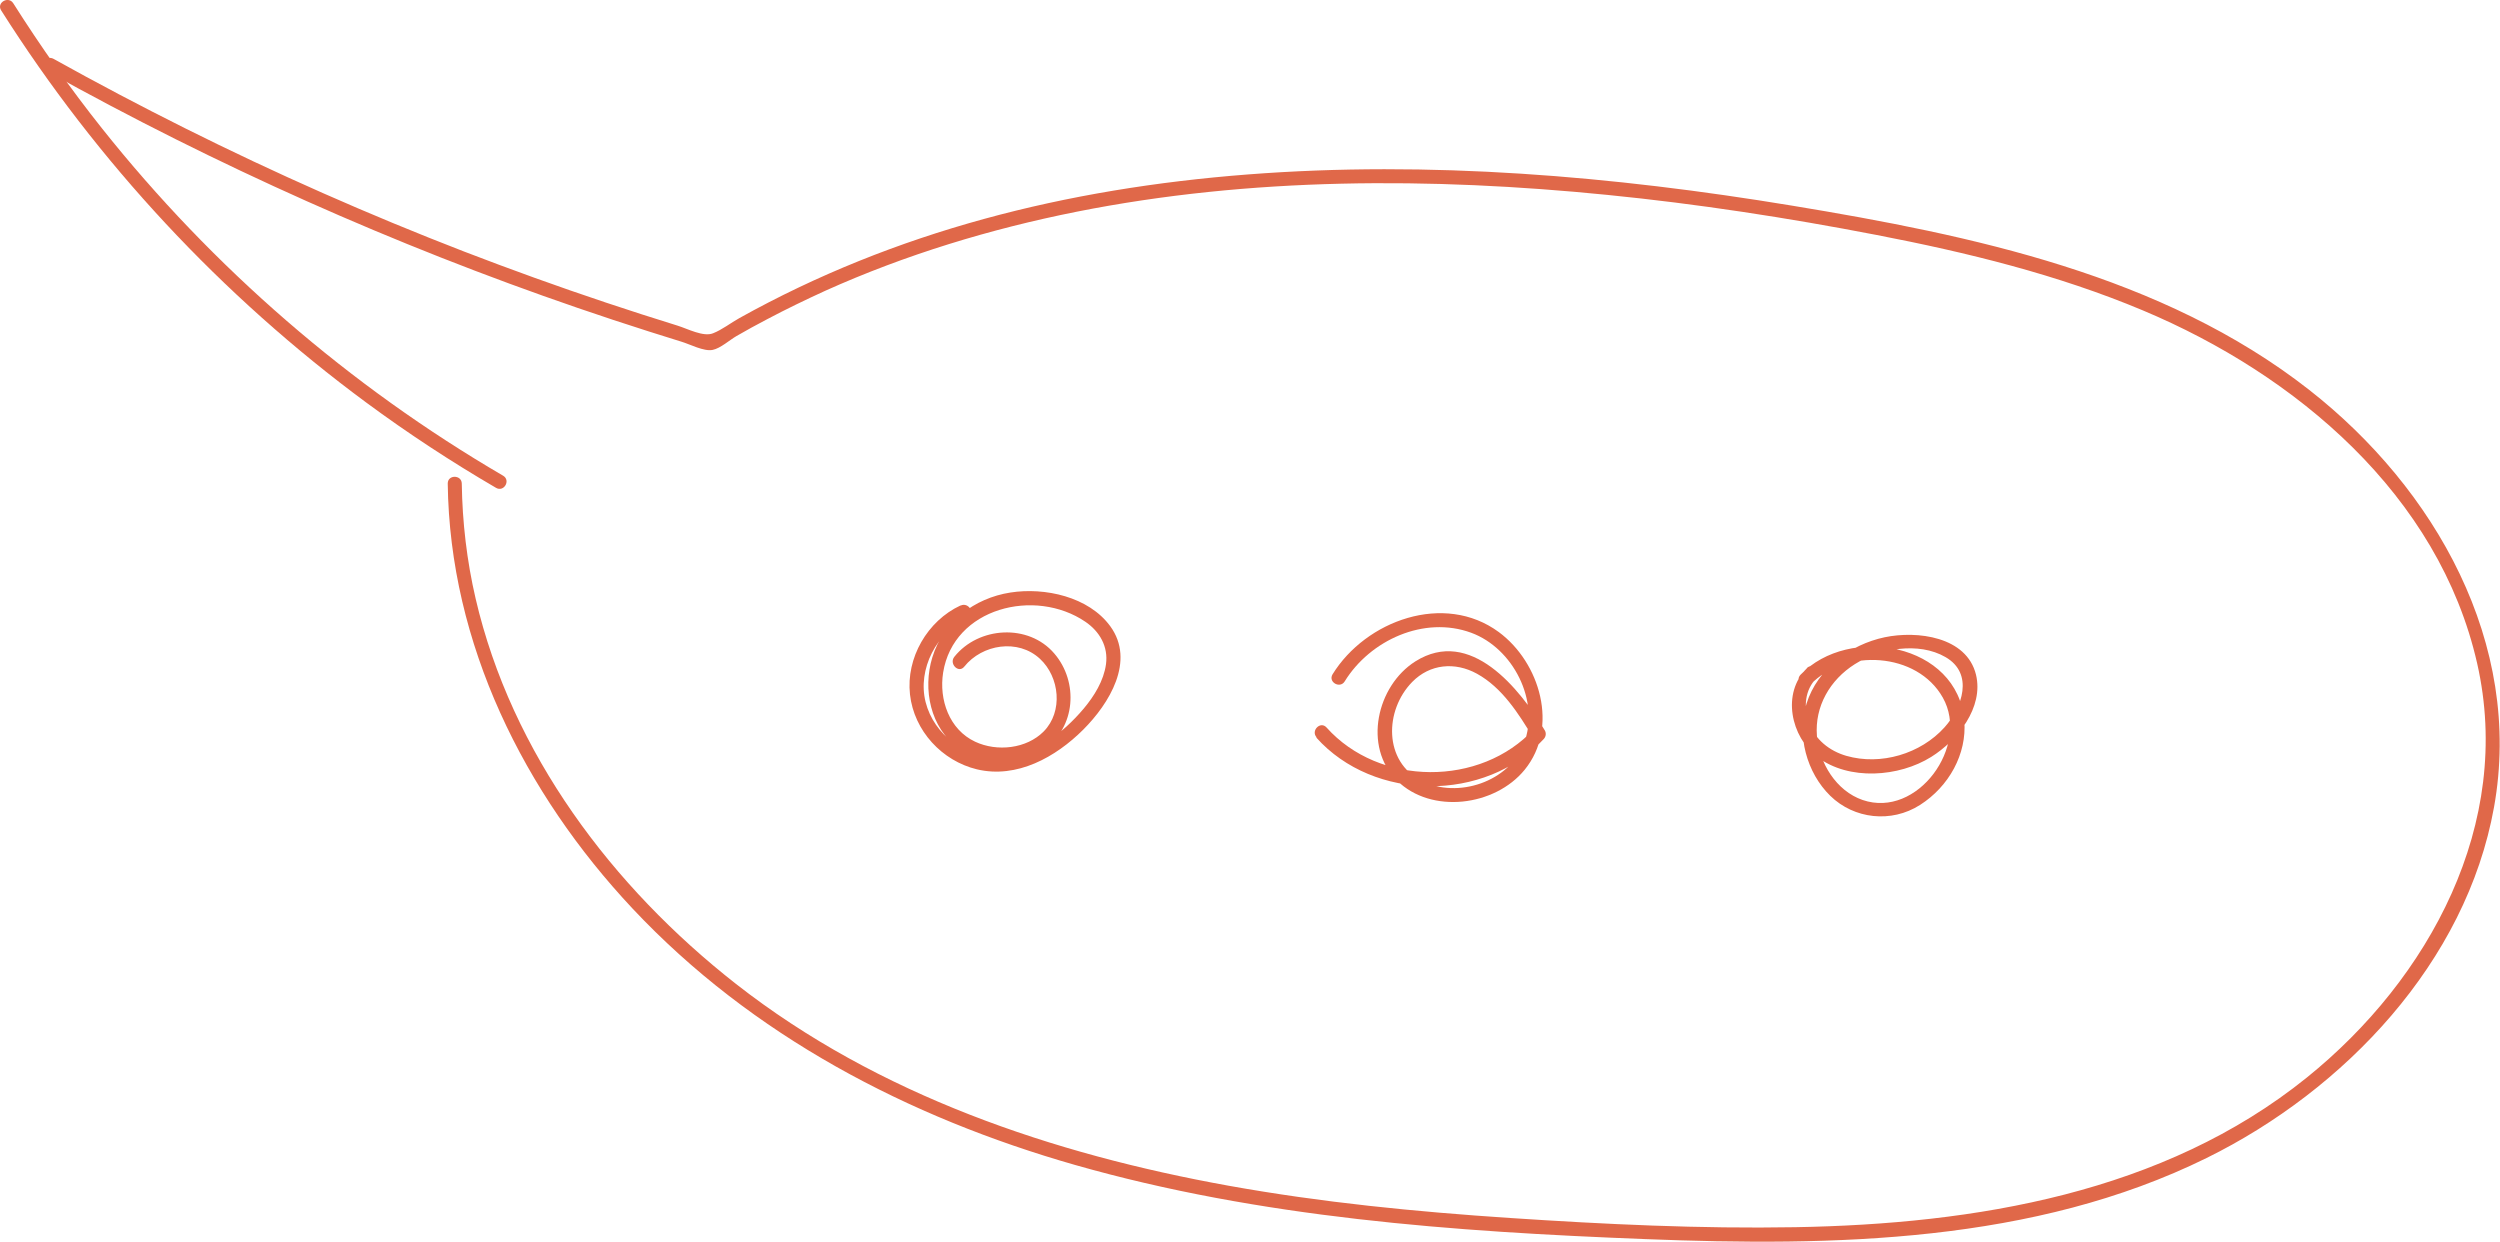 <?xml version="1.0" encoding="UTF-8"?> <svg xmlns="http://www.w3.org/2000/svg" id="Layer_2" data-name="Layer 2" viewBox="0 0 222.56 110.54"><defs><style> .cls-1 { fill: #e06849; } </style></defs><g id="Layer_1-2" data-name="Layer 1"><g><path class="cls-1" d="M.1.92c8.57,13.53,19.63,25.41,32.51,34.92,3.71,2.74,7.57,5.27,11.55,7.59.7.41,1.33-.67.63-1.08-13.69-7.99-25.84-18.51-35.71-30.92C6.25,7.87,3.62,4.14,1.18.29.75-.39-.33.24.1.92H.1Z"></path><path class="cls-1" d="M4.16,6.33c15.09,8.4,30.92,15.47,47.26,21.08,2.12.73,4.24,1.43,6.38,2.11.96.3,1.92.6,2.87.9.74.22,2,.89,2.77.73.7-.14,1.5-.87,2.12-1.23.9-.52,1.81-1.02,2.73-1.5,1.7-.9,3.44-1.74,5.19-2.54,7.14-3.21,14.69-5.5,22.36-7.03,15.53-3.09,31.55-3.07,47.25-1.5,8.03.8,16.01,2.03,23.93,3.56,8.08,1.56,16.14,3.53,23.74,6.72,13.64,5.72,26.37,16.44,29.77,31.44,3.23,14.25-4.25,28.06-15.17,36.86-12.77,10.3-29.57,13.04-45.54,13.32-8.46.15-16.95-.26-25.39-.82s-16.76-1.38-25.04-2.87c-15.64-2.82-31.22-8.07-43.86-17.96-11.02-8.63-19.99-20.53-23.19-34.32-.78-3.36-1.18-6.78-1.23-10.23-.01-.8-1.26-.81-1.25,0,.18,14.27,6.8,27.54,16.44,37.82,10.64,11.34,24.57,18.6,39.41,22.84,16.46,4.7,33.72,5.94,50.75,6.6,16.77.66,34.6.36,49.98-7.22,12.28-6.05,23.11-17.42,25.59-31.24,2.61-14.55-5.25-28.38-16.48-37.16-13.06-10.21-30.01-13.74-46-16.38-15.98-2.64-32.28-4.03-48.46-2.78s-31.4,5.06-45.27,12.79c-.77.43-1.53,1.03-2.34,1.35-.86.35-2.28-.41-3.16-.68-2.14-.66-4.27-1.35-6.4-2.06-4.25-1.42-8.46-2.94-12.64-4.55-8.45-3.27-16.74-6.93-24.84-10.98-3.94-1.97-7.83-4.02-11.67-6.16-.7-.39-1.33.69-.63,1.08h0Z"></path><path class="cls-1" d="M85.51,53.9c-2.95,1.37-4.86,4.67-4.5,7.92s2.86,5.92,5.96,6.67c3.56.85,7.02-1.09,9.47-3.54,2.29-2.29,4.66-6.1,2.4-9.2-1.92-2.63-5.83-3.48-8.89-3-3.22.5-5.98,2.61-6.95,5.77-.87,2.84-.18,6.28,2.32,8.07,2.16,1.55,5.4,1.6,7.61.11,2.84-1.92,3.11-5.99.92-8.53-2.29-2.67-6.73-2.4-8.89.3-.5.62.38,1.51.88.88,1.6-2,4.79-2.51,6.74-.7,1.76,1.63,2.07,4.7.34,6.46-1.54,1.56-4.17,1.83-6.11.92-2.31-1.08-3.23-3.75-2.85-6.15.92-5.79,8.19-7.57,12.66-4.53,1.28.87,2.05,2.21,1.84,3.78-.2,1.47-1.05,2.84-1.99,3.96-1.85,2.19-4.48,4.24-7.46,4.36s-5.87-2.02-6.61-4.95.98-6.22,3.75-7.51c.73-.34.09-1.42-.63-1.08h0Z"></path><path class="cls-1" d="M117.18,65.66c5.12,5.73,15.05,5.79,20.25.13.19-.2.24-.51.1-.76-2.23-3.72-6.63-9.24-11.53-6.15-3.43,2.17-4.68,7.6-1.63,10.61s8.71,2.29,11.36-.96c3.08-3.78,1.37-9.55-2.3-12.26-4.86-3.58-11.84-1.03-14.8,3.76-.42.69.66,1.31,1.08.63,2.26-3.67,7.07-5.87,11.26-4.33,3.73,1.37,6.14,6.07,4.7,9.85-1.3,3.42-5.89,4.95-9.1,3.34-3.42-1.72-3.32-6.29-.85-8.81,1.58-1.61,3.81-1.81,5.77-.73,2.23,1.23,3.7,3.54,4.98,5.67l.1-.76c-4.76,5.18-13.79,5.12-18.48-.13-.54-.6-1.42.29-.88.88h0Z"></path><path class="cls-1" d="M160.86,59.49c-2.27,2.21-1.44,6.11.94,7.91,2.8,2.12,7.26,1.78,10.13-.02,2.32-1.45,4.69-4.39,3.98-7.32-.84-3.4-5.25-3.93-8.12-3.33-3.09.65-5.98,2.81-6.96,5.89-.9,2.82,0,6.17,2.11,8.23s5.42,2.45,7.99.81,4.18-4.54,3.94-7.48c-.57-6.93-10.26-8.62-14.58-4.11-.56.58.33,1.47.88.88,3.11-3.25,9.5-2.92,11.79,1.16,2.41,4.28-2.26,10.78-7.14,9.11-2.36-.81-3.87-3.3-4.07-5.71-.21-2.63,1.17-4.99,3.37-6.38s5.67-2.03,8.08-.63c2.54,1.47,1.49,4.49-.09,6.25-2.12,2.36-5.67,3.42-8.74,2.54-1.52-.44-2.78-1.45-3.33-2.96-.49-1.36-.38-2.92.69-3.97.58-.56-.31-1.45-.88-.88h0Z"></path></g></g></svg> 